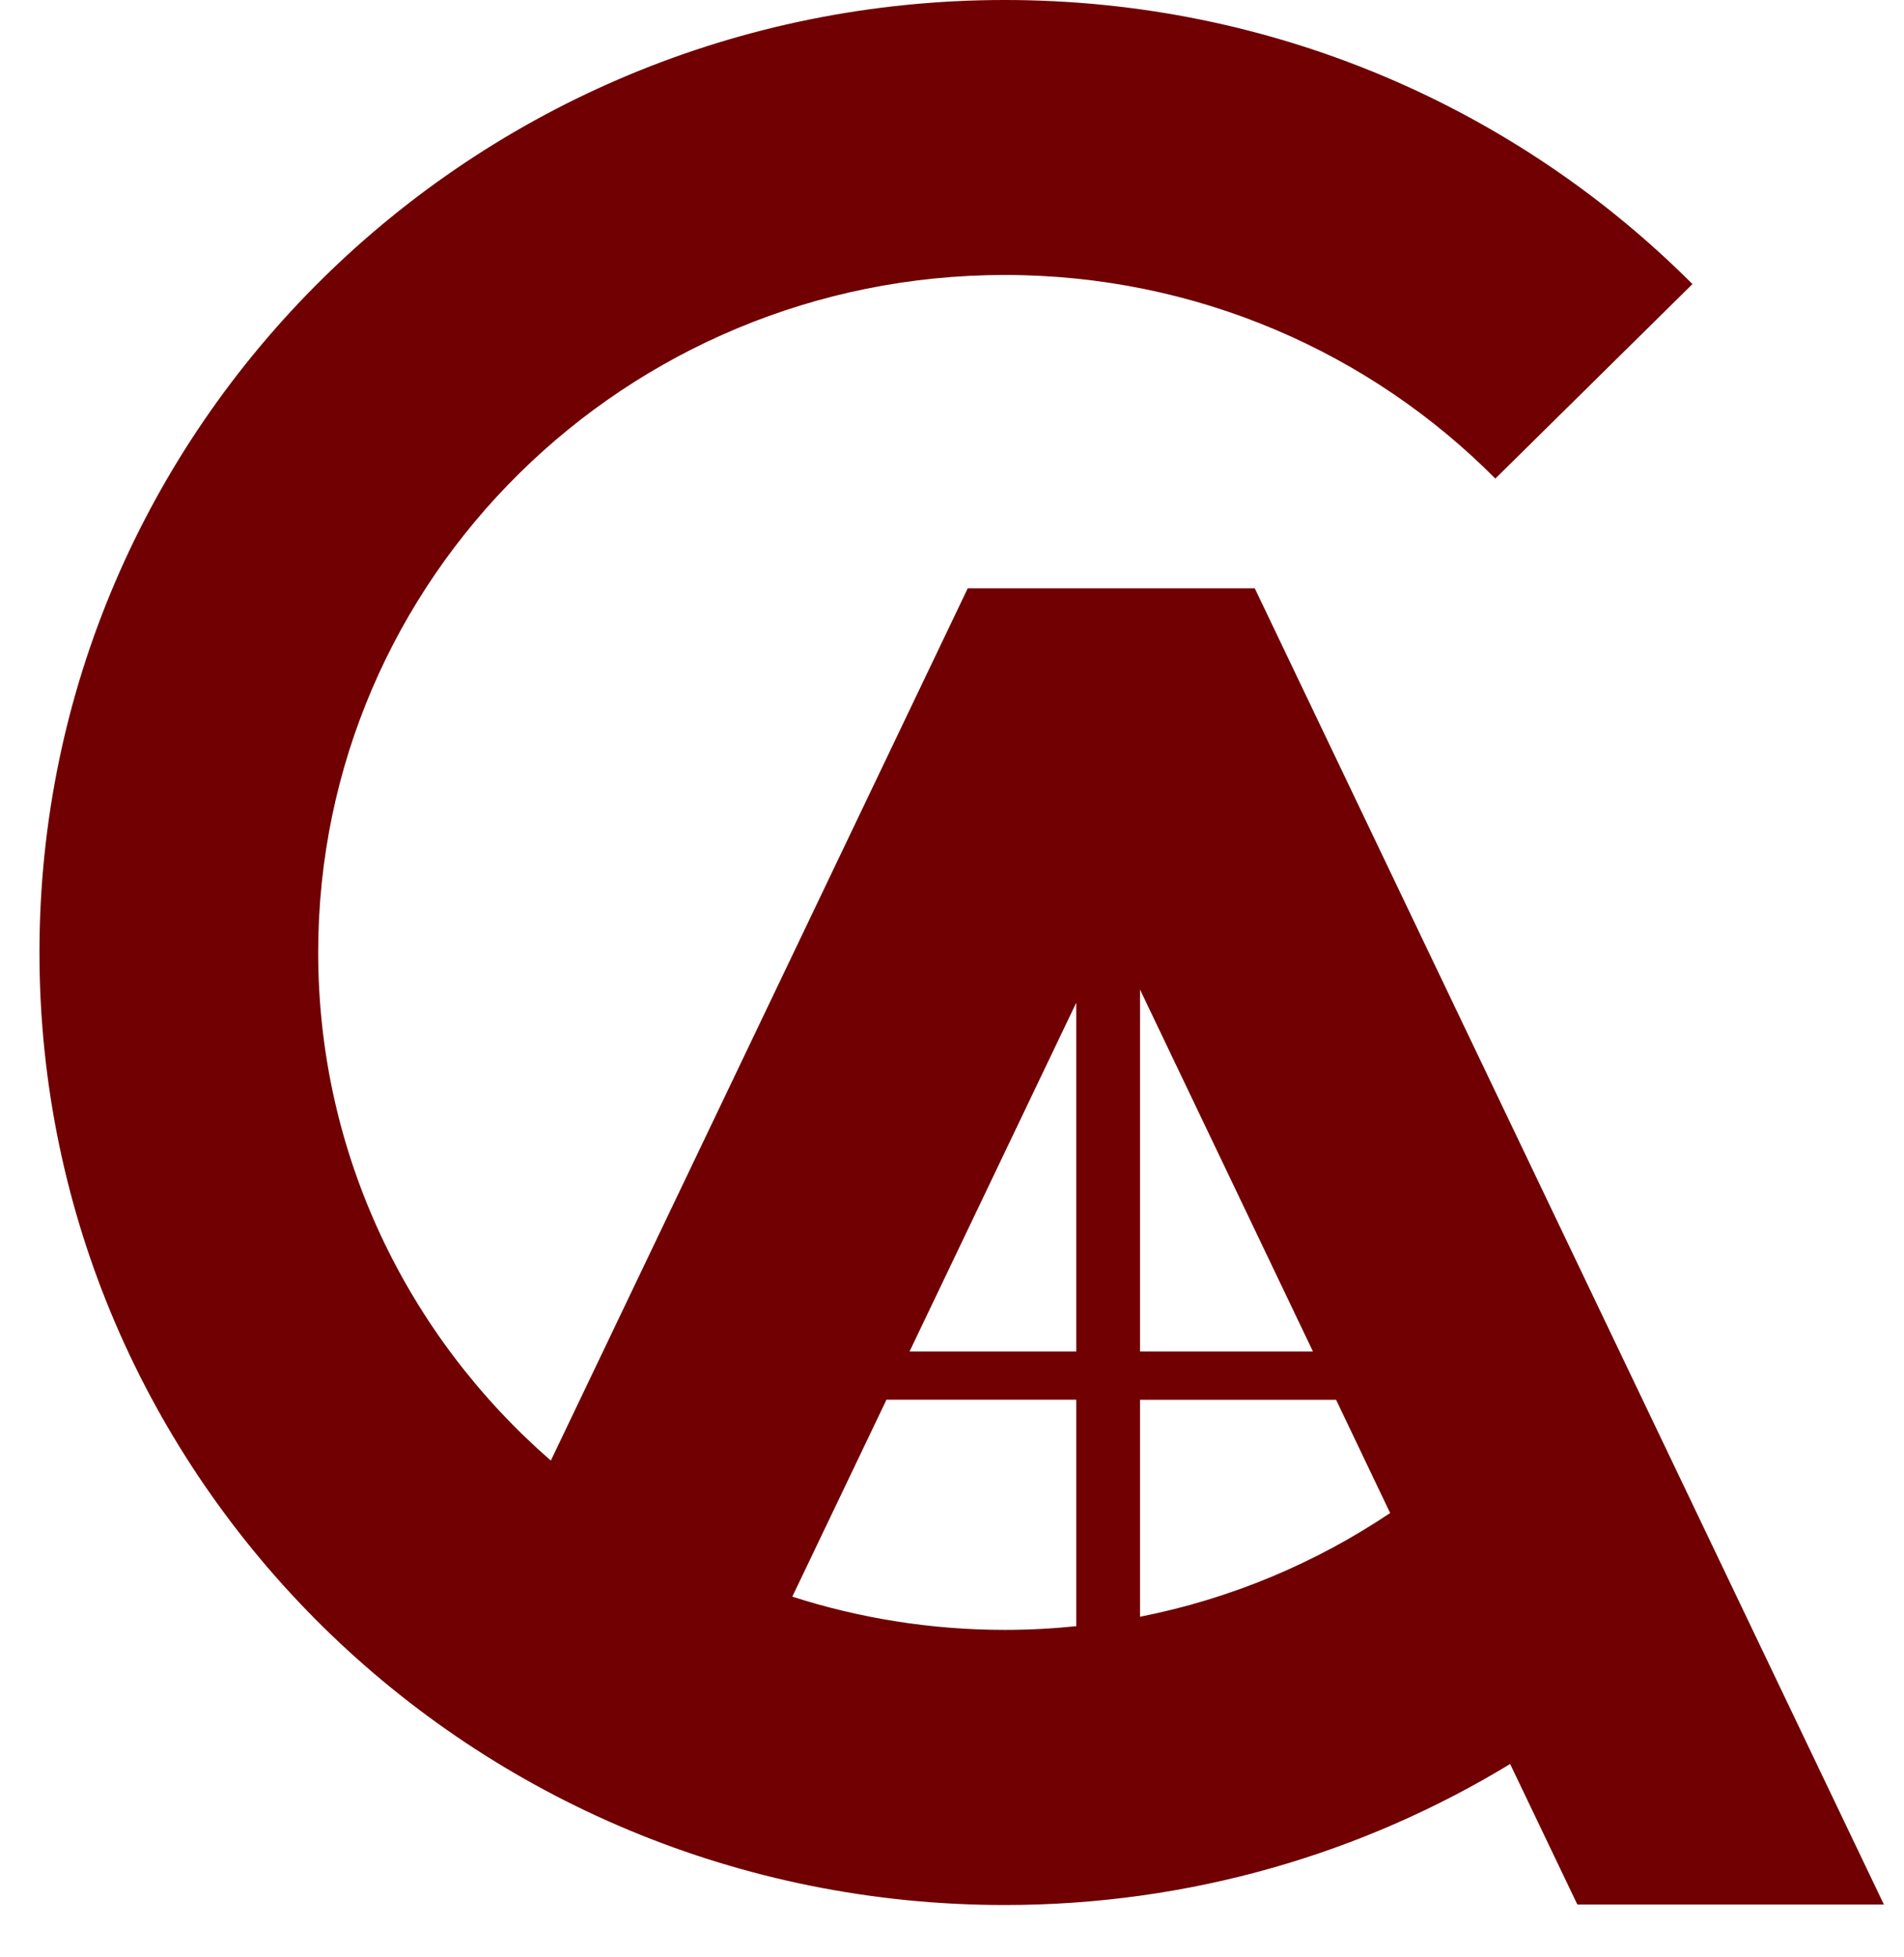 <svg xmlns="http://www.w3.org/2000/svg" width="36" height="37" viewBox="0 0 36 37" fill="none"><path d="M32.872 30.255L23.725 11.122H18.297L10.415 27.61C7.719 25.264 6.016 21.832 6.016 18.005C6.016 10.932 11.826 5.198 18.998 5.198C22.632 5.198 25.917 6.673 28.273 9.047L32 5.37C28.689 2.055 24.088 0 18.998 0C8.918 0 0.746 8.061 0.746 18.005C0.746 27.949 8.918 36.011 18.998 36.011C22.503 36.011 25.774 35.034 28.553 33.345L29.824 36.002H35.62L32.872 30.255ZM24.825 25.548H21.555V18.706L24.825 25.548ZM20.35 18.953V25.548H17.197L20.35 18.953ZM14.98 30.183L16.761 26.459H20.35V30.74C19.905 30.786 19.454 30.81 18.998 30.81C17.596 30.81 16.246 30.588 14.982 30.182L14.98 30.183ZM21.555 30.562V26.46H25.262L26.284 28.601C24.88 29.543 23.279 30.222 21.553 30.562H21.555Z" fill="#700002"></path></svg>